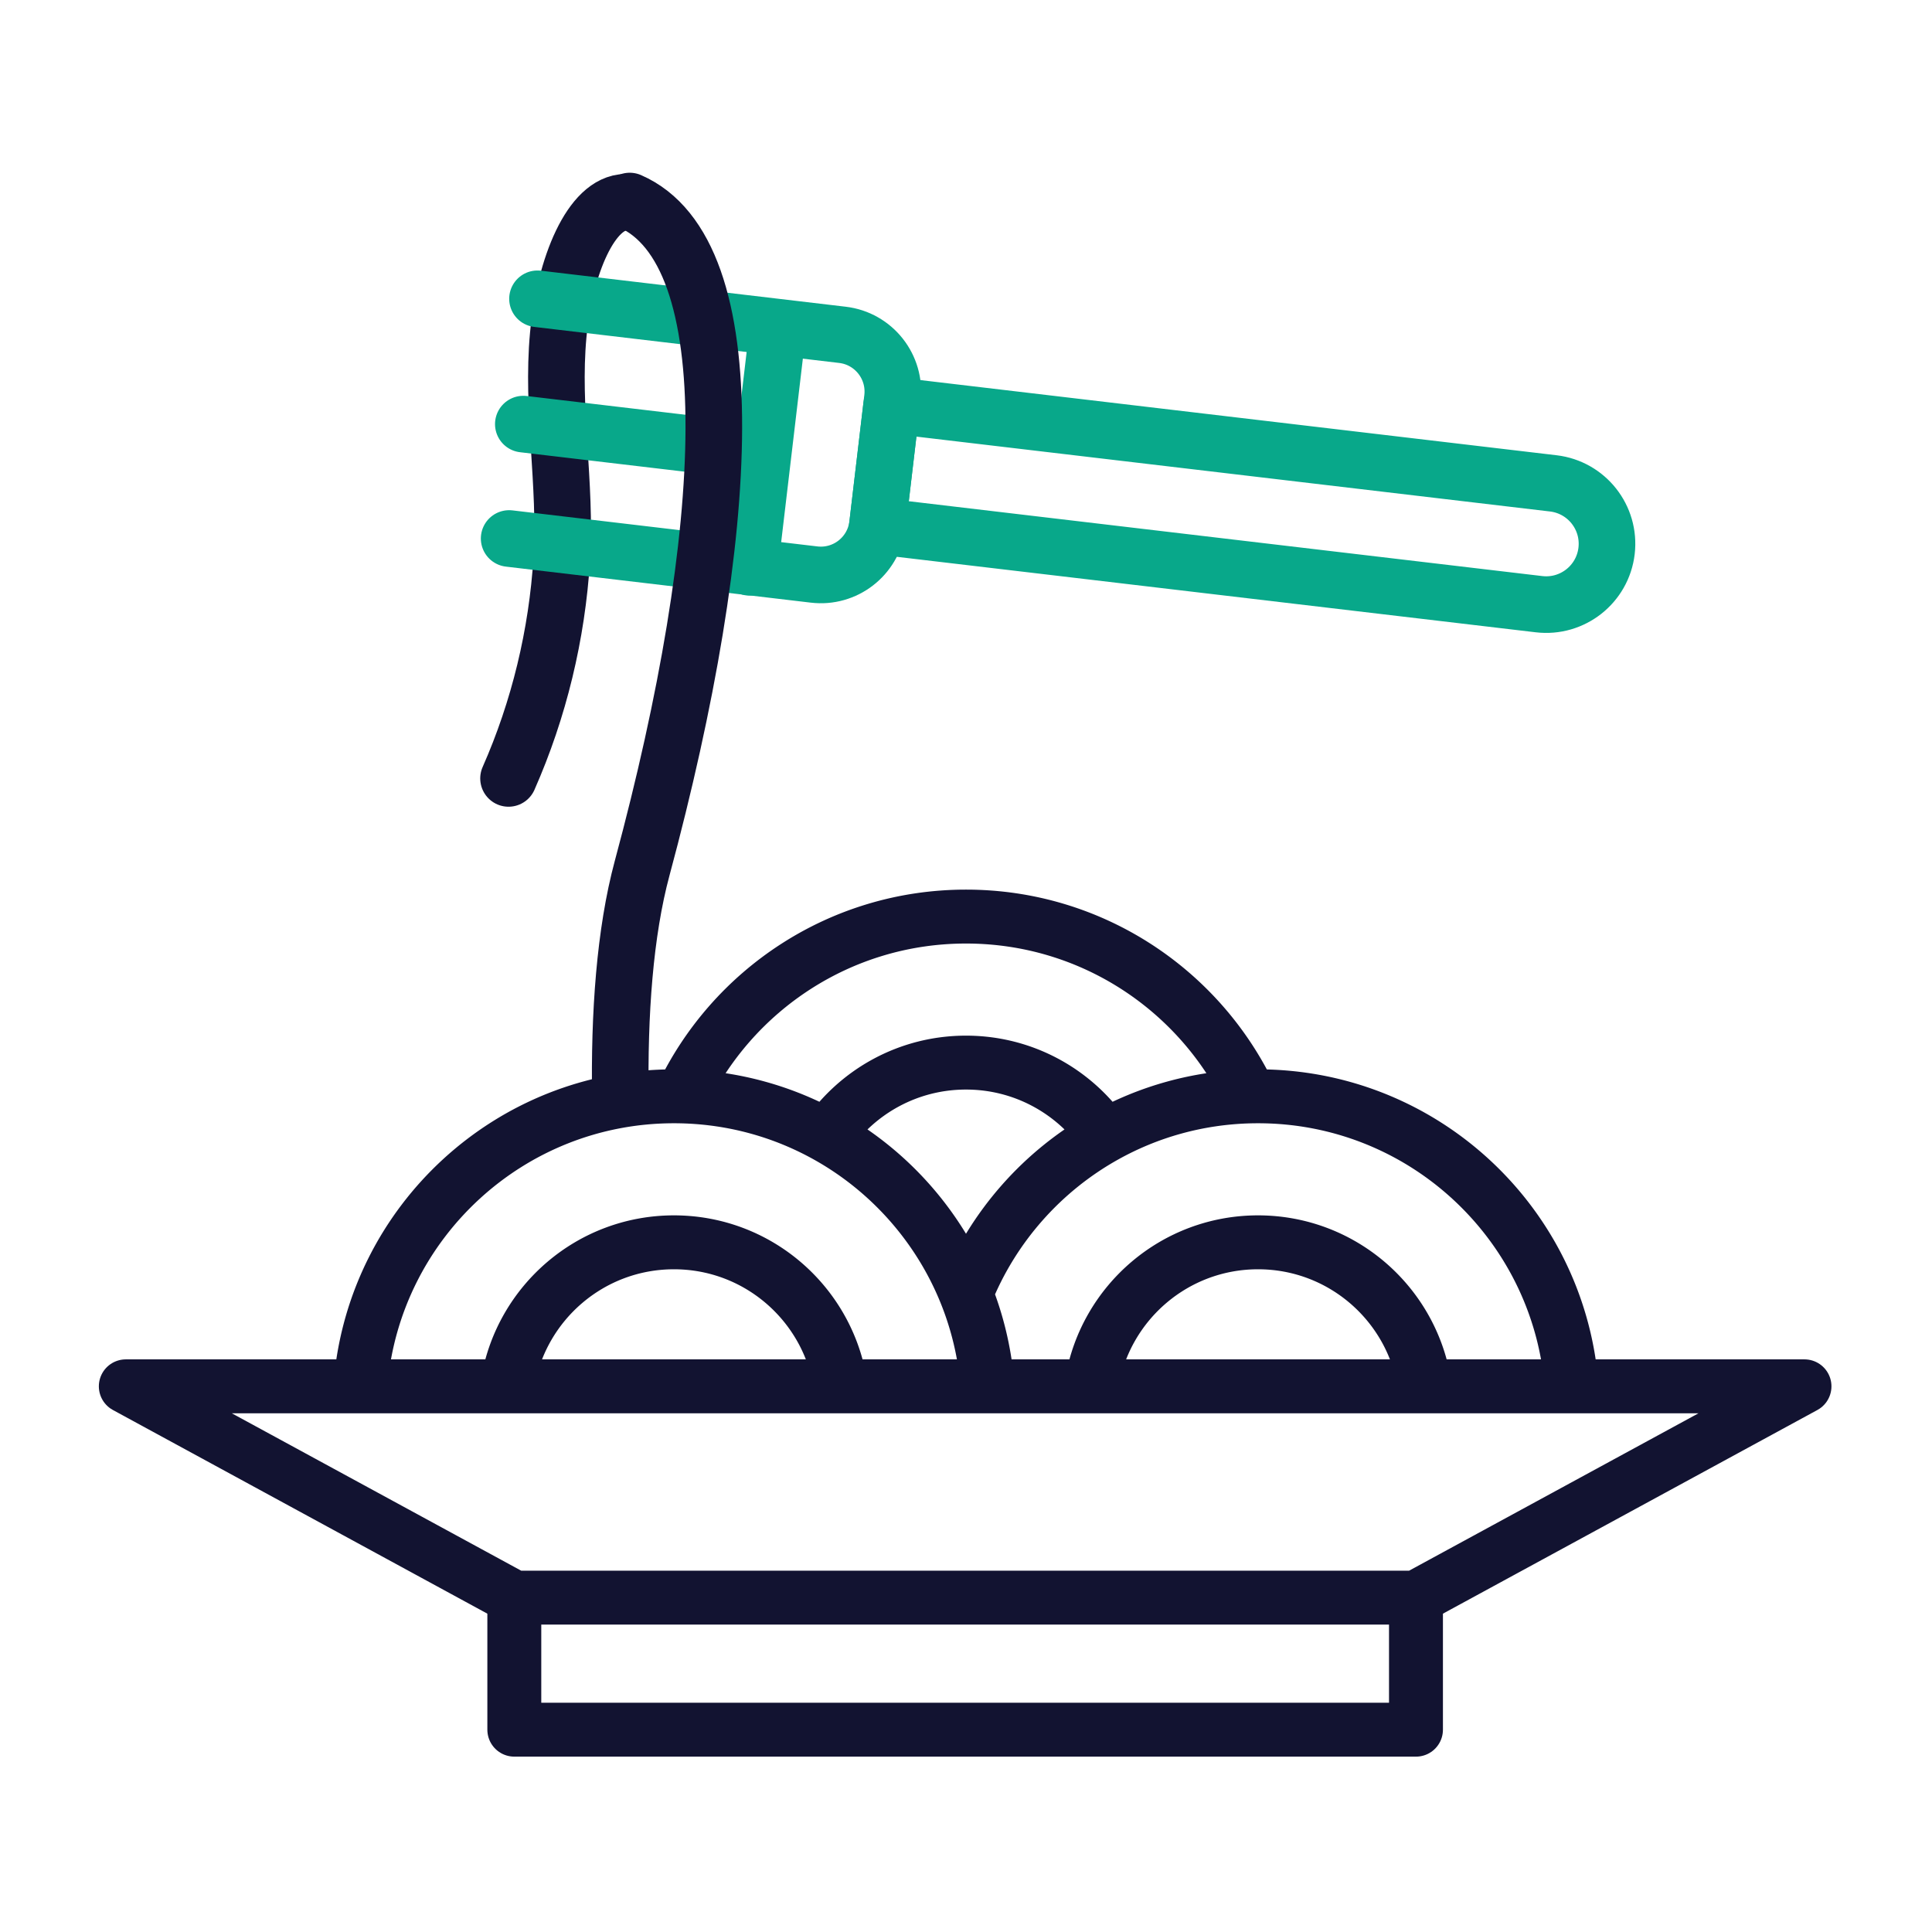 <svg xmlns="http://www.w3.org/2000/svg" width="430" height="430" style="width:100%;height:100%;transform:translate3d(0,0,0);content-visibility:visible" viewBox="0 0 430 430"><defs><clipPath id="a"><path d="M0 0h430v430H0z"/></clipPath><clipPath id="c"><path d="M0 0h430v430H0z"/></clipPath><clipPath id="b"><path d="M0 0h430v430H0z"/></clipPath></defs><g fill="none" clip-path="url(#a)"><g stroke-linecap="round" stroke-linejoin="round" clip-path="url(#b)" style="display:block"><path stroke="#121331" stroke-width="12" d="m-100.34 23.515-86.47-47.03h373.62l-86.47 47.03h-200.68z" class="primary" style="display:block" transform="translate(214.81 332.066)"/><path stroke="#121331" stroke-width="12" d="M101.947 51.775C98.89 34.138 83.512 20.725 65 20.725c-18.512 0-33.89 13.413-36.947 31.05m-56.106 0C-31.11 34.138-46.488 20.725-65 20.725c-18.512 0-33.89 13.413-36.947 31.05m70.994-54.727c6.757-9.857 18.1-16.323 30.953-16.323 12.853 0 24.196 6.466 30.953 16.323m-165.66 54.727c3.255-35.637 33.221-63.55 69.707-63.55.577 0 1.152.007 1.726.021m197.981 63.529c-3.255-35.637-33.221-63.55-69.707-63.55-.577 0-1.152.007-1.726.021M4.707 51.775A69.6 69.6 0 0 0 0 32.194m63.274-43.948C52.044-35.415 27.932-51.775 0-51.775c-27.932 0-52.044 16.36-63.274 40.021 11.713.284 22.714 3.444 32.321 8.802C-17.007 4.826-5.996 17.235 0 32.194 5.996 17.235 17.007 4.826 30.953-2.952c9.607-5.358 20.608-8.518 32.321-8.802z" class="primary" style="display:block" transform="translate(215 255.775)"/><path stroke="#121331" stroke-width="12" d="M100.34-14.695v29.39h-200.68v-29.39" class="primary" style="display:block" transform="translate(214.81 370.275)"/><path stroke="#121331" stroke-width="12.6" d="M-65.751-158.977c-7.642.085-13.569 14.163-15 29.506-1.547 16.59 1.818 33.176.781 49.858-1.048 16.848-5.059 33.503-11.846 48.863" class="primary" style="display:block" transform="translate(205 204)"/><g stroke="#08A88A" stroke-width="12.6" style="display:block"><path d="M357.57 122.622c-.88 7.42-7.61 12.73-15.03 11.85l-147.28-17.4c.02-.11.04-.22.05-.33l3.14-26.56 147.26 17.4c7.43.88 12.74 7.61 11.86 15.04zM116.475 94.393l53.095 6.274m3.562-27.497-6.274 53.095" class="secondary"/><path d="m119.63 66.502 67.86 8.02c6.98.82 11.96 7.15 11.14 14.12l-.18 1.54-3.14 26.56c-.01.11-.03.22-.05.33-.98 6.8-7.21 11.62-14.07 10.8l-67.87-8.02" class="secondary"/></g><path stroke="#121331" stroke-width="12.6" d="M-65.602 40.863c-.3-18.819.989-36.956 4.845-51.259 20.075-74.458 23.375-137.093-2.771-148.464" class="primary" style="display:block" transform="translate(203.682 203.604)"/></g><g clip-path="url(#c)" style="display:none"><path class="primary" style="display:none"/><path class="primary" style="display:none"/><g style="display:none"><path class="primary"/><path class="primary"/></g><path class="primary" style="display:none"/><path class="primary" style="display:none"/><path class="primary" style="display:none"/><g style="display:none"><path class="secondary"/><path class="secondary"/><path class="secondary"/><path class="secondary"/></g><path class="primary" style="display:none"/></g></g></svg>